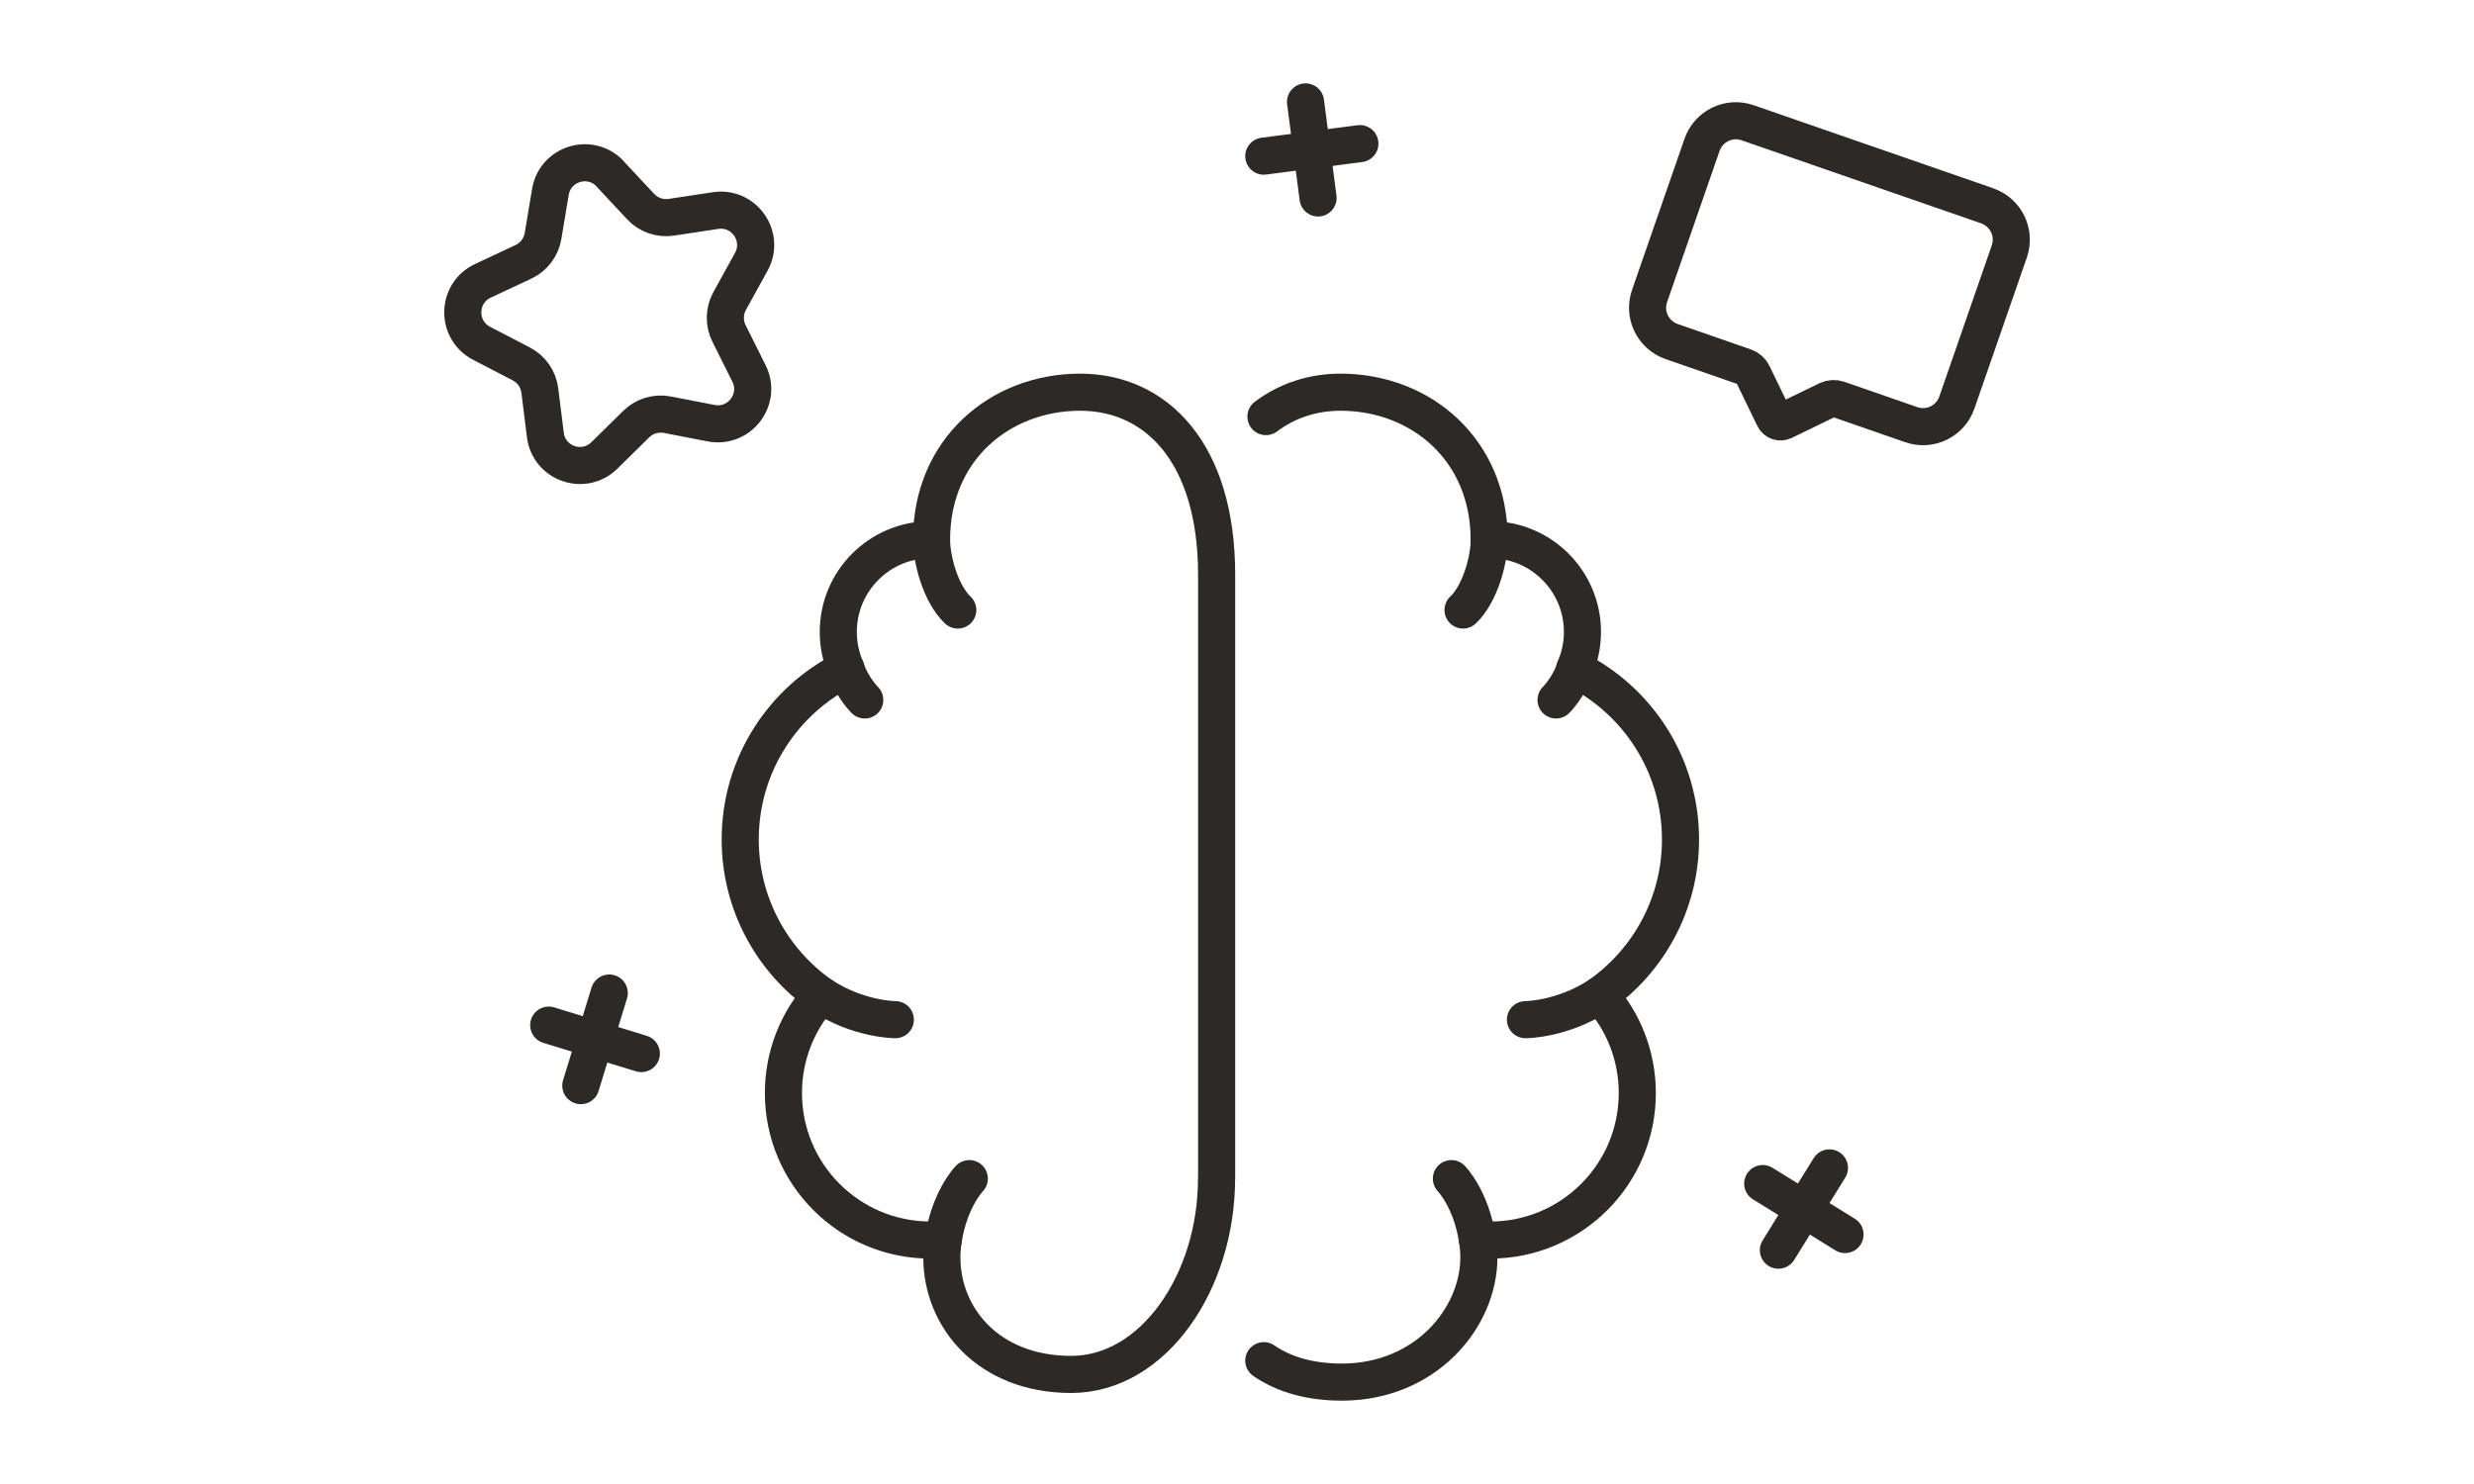 <svg viewBox="0 0 300 180" xmlns="http://www.w3.org/2000/svg" data-name="Layer 1" id="Layer_1">
  <defs>
    <style>
      .cls-1 {
        fill: none;
        stroke: #2d2926;
        stroke-linecap: round;
        stroke-linejoin: round;
        stroke-width: 4.5px;
      }
    </style>
  </defs>
  <g>
    <path d="M147.52,142.96c0,12.5-7.63,23.75-17.63,23.75s-15.68-6.86-15.68-14.2c0-.74.06-1.46.18-2.17-.51.04-1.03.07-1.56.07-9.85,0-17.83-7.98-17.83-17.83,0-4.57,1.72-8.74,4.55-11.89-5.92-4.18-9.79-11.07-9.79-18.87,0-9.06,5.23-16.9,12.83-20.68-.6-1.38-.94-2.89-.94-4.49,0-6.18,5.01-11.19,11.19-11.19.04,0,.08,0,.12,0,0-10.93,8.3-17.89,18.02-17.89,9.14,0,16.55,7.25,16.55,22.15v73.23Z" class="cls-1"></path>
    <path d="M112.96,65.47c0,2.39,1.1,6.56,3.18,8.52" class="cls-1"></path>
    <path d="M99.56,120.69c4.5,2.99,9.01,2.99,9.01,2.99" class="cls-1"></path>
    <path d="M114.39,150.34c.76-4.94,3.15-7.38,3.15-7.38" class="cls-1"></path>
    <path d="M102.59,81.15c.71,2.19,2.27,3.75,2.27,3.75" class="cls-1"></path>
    <path d="M153.25,165.04c2.53,1.74,5.72,2.6,9.47,2.6,10.15,0,16.61-7.79,16.61-15.13,0-.74-.06-1.46-.18-2.17.51.04,1.03.07,1.56.07,9.85,0,17.83-7.98,17.83-17.83,0-4.57-1.72-8.74-4.55-11.89,5.92-4.18,9.79-11.07,9.79-18.87,0-9.06-5.23-16.9-12.83-20.68.6-1.38.94-2.89.94-4.49,0-6.18-5.01-11.19-11.19-11.19-.04,0-.08,0-.12,0,0-10.93-8.3-17.89-18.02-17.89-3.43,0-6.52,1.06-9.05,2.96" class="cls-1"></path>
    <path d="M180.59,65.47c0,2.39-1.1,6.56-3.18,8.52" class="cls-1"></path>
    <path d="M193.99,120.69c-4.51,2.99-9.01,2.99-9.01,2.99" class="cls-1"></path>
    <path d="M179.15,150.34c-.76-4.94-3.15-7.38-3.15-7.38" class="cls-1"></path>
    <path d="M190.96,81.15c-.71,2.19-2.27,3.75-2.27,3.75" class="cls-1"></path>
  </g>
  <path d="M240.96,24.96l-29.04-10.07c-2.27-.79-4.74.41-5.53,2.68l-6.36,18.33c-.79,2.27.41,4.74,2.68,5.53l8.87,3.08c.42.15.77.45.96.85l2.58,5.32c.21.44.73.62,1.17.41l5.32-2.58c.4-.19.86-.22,1.28-.08l8.87,3.08c2.27.79,4.74-.41,5.53-2.68l6.36-18.33c.79-2.27-.41-4.74-2.68-5.53Z" class="cls-1"></path>
  <path d="M73.99,21.1l3.7,3.96c.95,1.02,2.34,1.5,3.72,1.29l5.36-.81c3.47-.52,6.02,3.16,4.33,6.22l-2.62,4.75c-.67,1.22-.7,2.69-.08,3.93l2.42,4.85c1.57,3.13-1.14,6.7-4.58,6.04l-5.32-1.03c-1.37-.26-2.77.16-3.77,1.14l-3.86,3.8c-2.5,2.46-6.73.99-7.16-2.49l-.67-5.38c-.17-1.38-1.01-2.59-2.25-3.23l-4.81-2.5c-3.11-1.62-3.02-6.09.16-7.58l4.91-2.3c1.26-.59,2.15-1.76,2.38-3.13l.89-5.35c.58-3.46,4.86-4.75,7.26-2.19Z" class="cls-1"></path>
  <g>
    <line y2="151.64" x2="215.65" y1="141.66" x1="221.84" class="cls-1"></line>
    <line y2="143.56" x2="213.75" y1="149.74" x1="223.73" class="cls-1"></line>
  </g>
  <g>
    <line y2="131.68" x2="70.43" y1="120.45" x1="73.88" class="cls-1"></line>
    <line y2="124.34" x2="66.54" y1="127.79" x1="77.77" class="cls-1"></line>
  </g>
  <g>
    <line y2="24.01" x2="159.83" y1="12.36" x1="158.31" class="cls-1"></line>
    <line y2="18.94" x2="153.25" y1="17.42" x1="164.9" class="cls-1"></line>
  </g>
</svg>